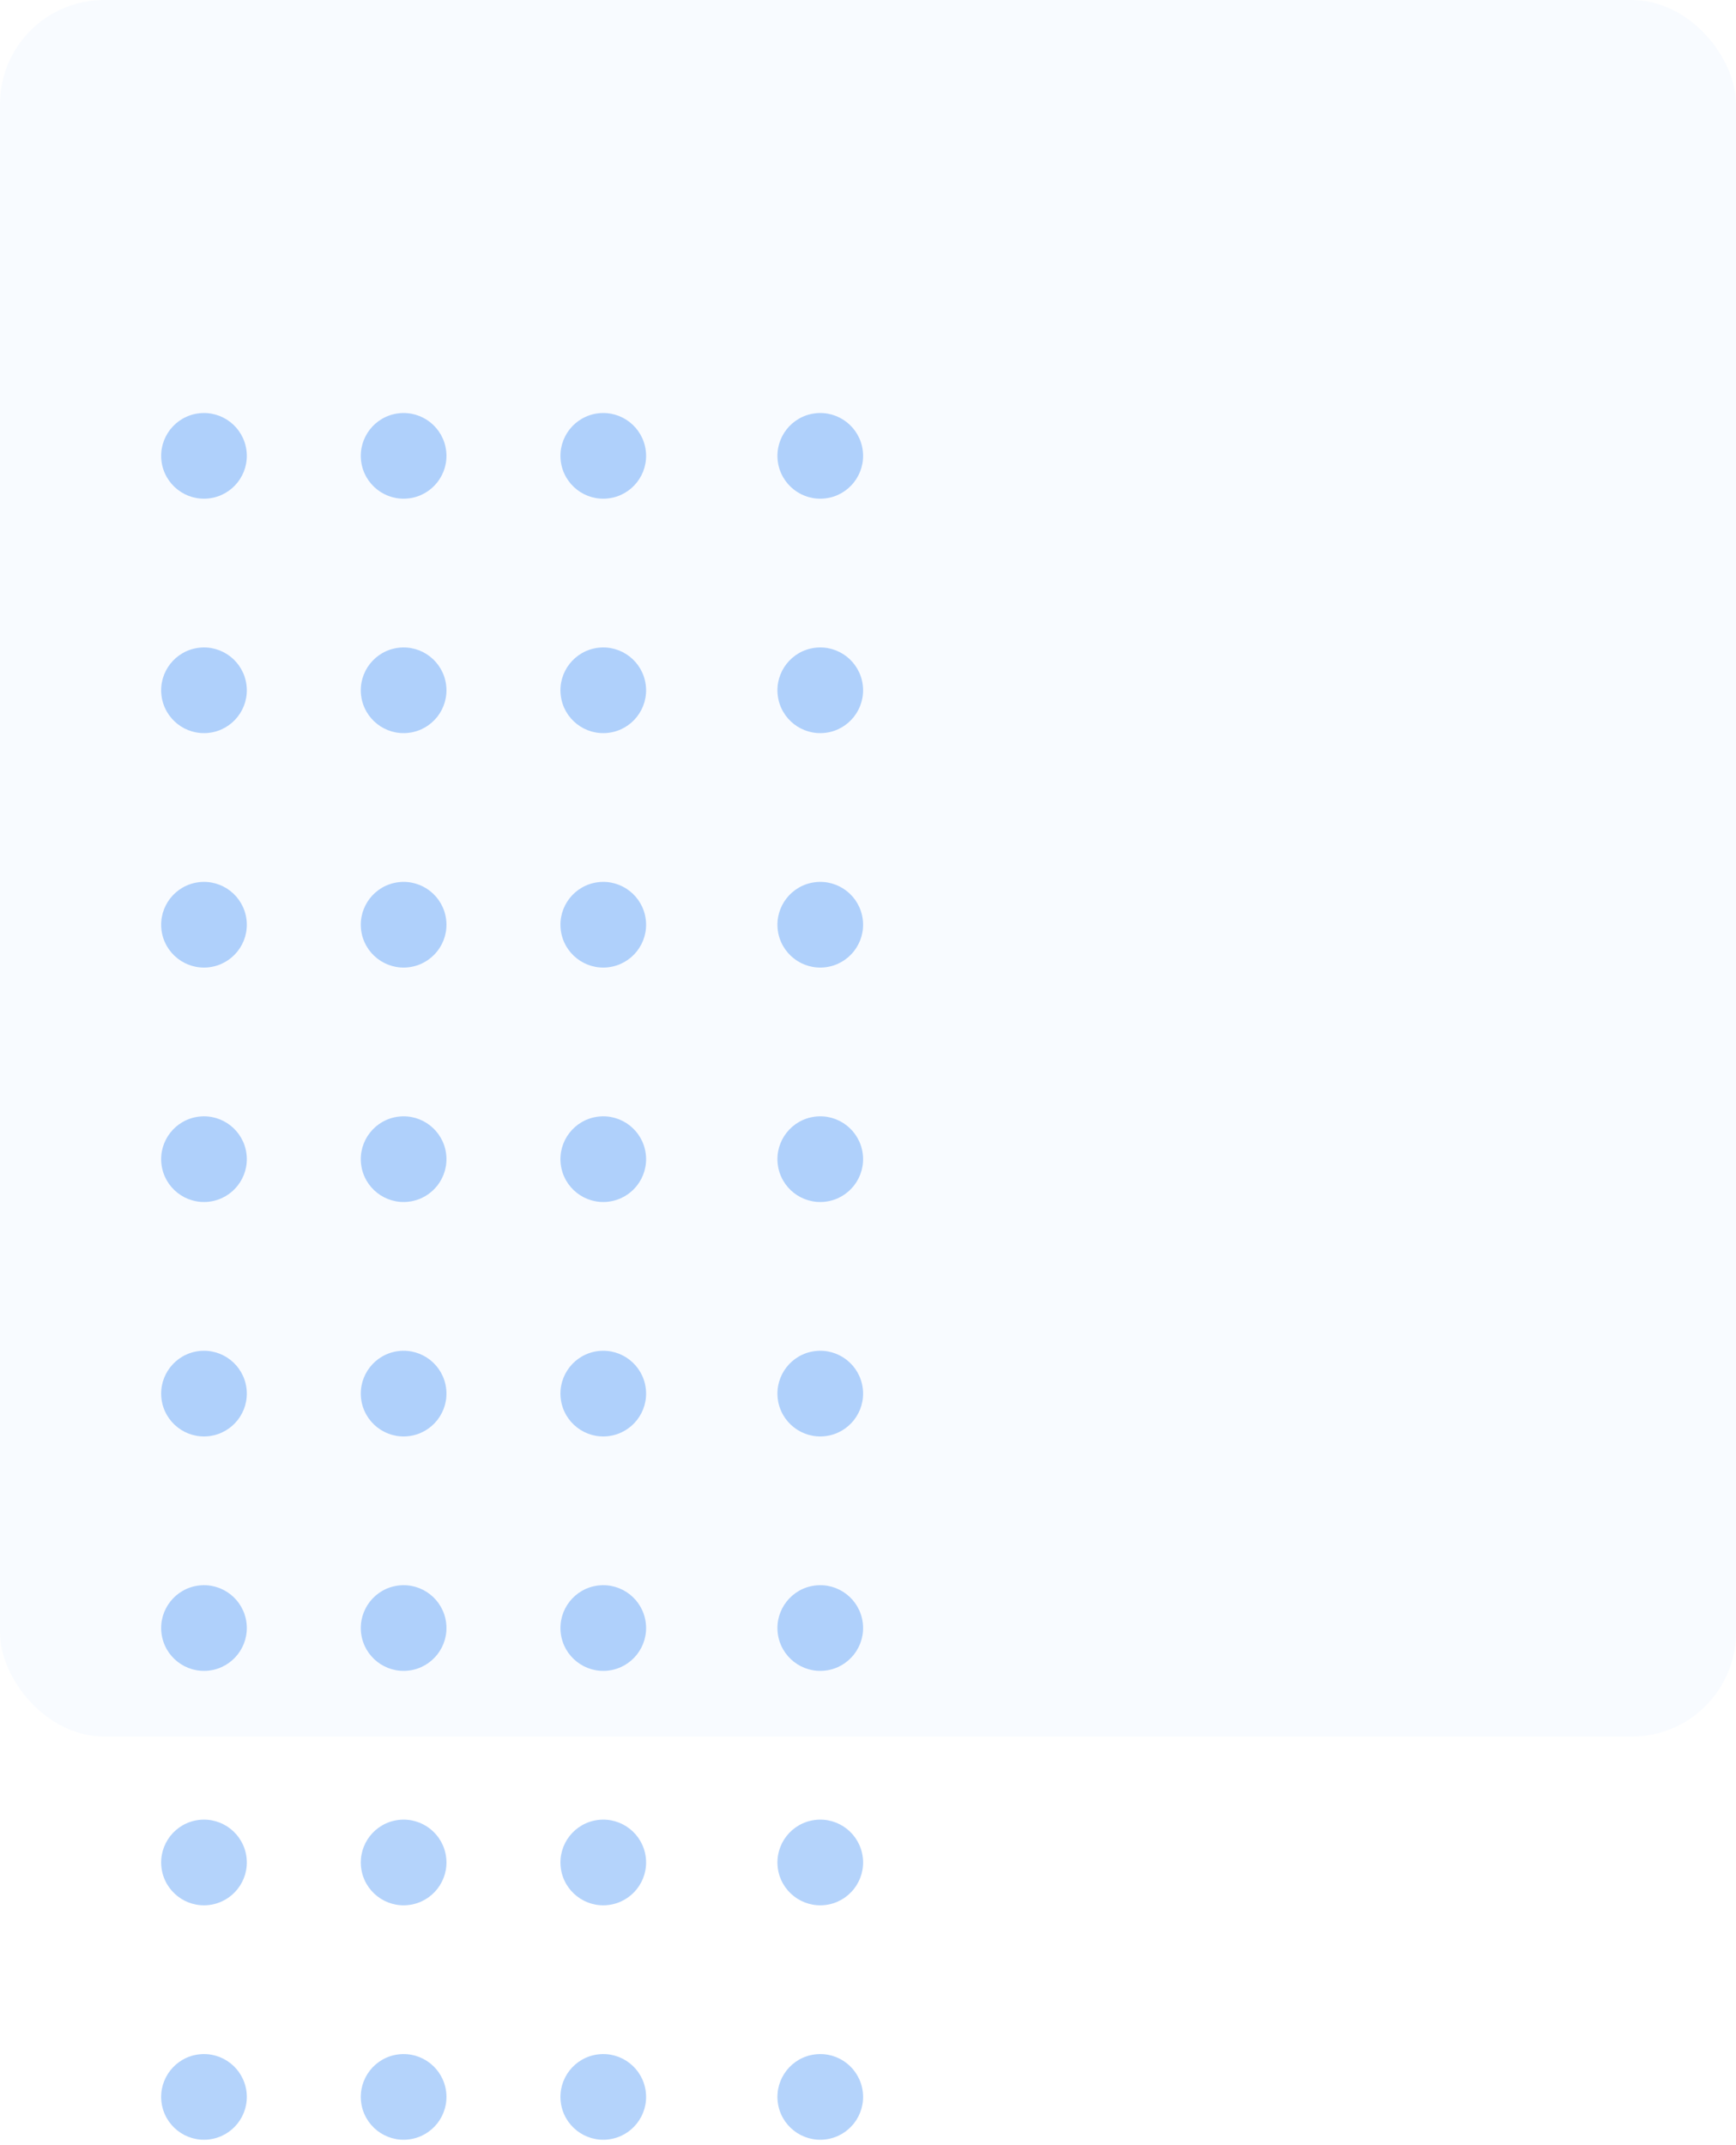 <svg xmlns="http://www.w3.org/2000/svg" width="200" height="247"><g data-name="Group 103003"><g data-name="Group 89889"><g data-name="Group 71065"><g data-name="Group 71061" transform="rotate(-90 132.5 114.5)"><circle data-name="Ellipse 908" cx="4.934" cy="4.934" r="4.934" transform="rotate(-7 9.848 .603)" fill="rgba(5,107,241,0.3)"/></g><g data-name="Group 71062" transform="rotate(-90 144 103)"><circle data-name="Ellipse 909" cx="4.934" cy="4.934" r="4.934" transform="rotate(-7 9.848 .603)" fill="rgba(5,107,241,0.3)"/></g><g data-name="Group 71063" transform="rotate(-90 155.5 91.5)"><circle data-name="Ellipse 910" cx="4.934" cy="4.934" r="4.934" transform="rotate(-7 9.848 .603)" fill="rgba(5,107,241,0.3)"/></g><g data-name="Group 71064" transform="rotate(-90 168 79)"><circle data-name="Ellipse 911" cx="4.934" cy="4.934" r="4.934" transform="rotate(-7 9.848 .603)" fill="rgba(5,107,241,0.3)"/></g></g><g data-name="Group 71070"><g data-name="Group 71066" transform="rotate(-90 119 101)"><circle data-name="Ellipse 912" cx="4.934" cy="4.934" r="4.934" transform="rotate(-7 9.848 .603)" fill="rgba(5,107,241,0.3)"/></g><g data-name="Group 71067" transform="rotate(-90 130.5 89.5)"><circle data-name="Ellipse 913" cx="4.934" cy="4.934" r="4.934" transform="rotate(-7 9.848 .603)" fill="rgba(5,107,241,0.3)"/></g><g data-name="Group 71068" transform="rotate(-90 142 78)"><circle data-name="Ellipse 914" cx="4.934" cy="4.934" r="4.934" transform="rotate(-7 9.848 .603)" fill="rgba(5,107,241,0.3)"/></g><g data-name="Group 71069" transform="rotate(-90 154.5 65.5)"><circle data-name="Ellipse 915" cx="4.934" cy="4.934" r="4.934" transform="rotate(-7 9.848 .603)" fill="rgba(5,107,241,0.3)"/></g></g><g data-name="Group 71075"><g data-name="Group 71071" transform="rotate(-90 105.5 87.5)"><circle data-name="Ellipse 916" cx="4.934" cy="4.934" r="4.934" transform="rotate(-7 9.848 .603)" fill="rgba(5,107,241,0.3)"/></g><g data-name="Group 71072" transform="rotate(-90 117 76)"><circle data-name="Ellipse 917" cx="4.934" cy="4.934" r="4.934" transform="rotate(-7 9.848 .603)" fill="rgba(5,107,241,0.3)"/></g><g data-name="Group 71073" transform="rotate(-90 128.5 64.5)"><circle data-name="Ellipse 918" cx="4.934" cy="4.934" r="4.934" transform="rotate(-7 9.848 .603)" fill="rgba(5,107,241,0.3)"/></g><g data-name="Group 71074" transform="rotate(-90 141 52)"><circle data-name="Ellipse 919" cx="4.934" cy="4.934" r="4.934" transform="rotate(-7 9.848 .603)" fill="rgba(5,107,241,0.3)"/></g></g><g data-name="Group 71080"><g data-name="Group 71076" transform="rotate(-90 92 74)"><circle data-name="Ellipse 920" cx="4.934" cy="4.934" r="4.934" transform="rotate(-7 9.848 .603)" fill="rgba(5,107,241,0.3)"/></g><g data-name="Group 71077" transform="rotate(-90 103.5 62.5)"><circle data-name="Ellipse 921" cx="4.934" cy="4.934" r="4.934" transform="rotate(-7 9.848 .603)" fill="rgba(5,107,241,0.3)"/></g><g data-name="Group 71078" transform="rotate(-90 115 51)"><circle data-name="Ellipse 922" cx="4.934" cy="4.934" r="4.934" transform="rotate(-7 9.848 .603)" fill="rgba(5,107,241,0.3)"/></g><g data-name="Group 71079" transform="rotate(-90 127.5 38.5)"><circle data-name="Ellipse 923" cx="4.934" cy="4.934" r="4.934" transform="rotate(-7 9.848 .603)" fill="rgba(5,107,241,0.3)"/></g></g><g data-name="Group 71085"><g data-name="Group 71081" transform="rotate(-90 78.5 60.5)"><circle data-name="Ellipse 924" cx="4.934" cy="4.934" r="4.934" transform="rotate(-7 9.848 .603)" fill="rgba(5,107,241,0.3)"/></g><g data-name="Group 71082" transform="rotate(-90 90 49)"><circle data-name="Ellipse 925" cx="4.934" cy="4.934" r="4.934" transform="rotate(-7 9.848 .603)" fill="rgba(5,107,241,0.3)"/></g><g data-name="Group 71083" transform="rotate(-90 101.5 37.5)"><circle data-name="Ellipse 926" cx="4.934" cy="4.934" r="4.934" transform="rotate(-7 9.848 .603)" fill="rgba(5,107,241,0.3)"/></g><g data-name="Group 71084" transform="rotate(-90 114 25)"><circle data-name="Ellipse 927" cx="4.934" cy="4.934" r="4.934" transform="rotate(-7 9.848 .603)" fill="rgba(5,107,241,0.3)"/></g></g><g data-name="Group 71090"><g data-name="Group 71086" transform="rotate(-90 65 47)"><circle data-name="Ellipse 928" cx="4.934" cy="4.934" r="4.934" transform="rotate(-7 9.848 .603)" fill="rgba(5,107,241,0.3)"/></g><g data-name="Group 71087" transform="rotate(-90 76.5 35.5)"><circle data-name="Ellipse 929" cx="4.934" cy="4.934" r="4.934" transform="rotate(-7 9.848 .603)" fill="rgba(5,107,241,0.3)"/></g><g data-name="Group 71088" transform="rotate(-90 88 24)"><circle data-name="Ellipse 930" cx="4.934" cy="4.934" r="4.934" transform="rotate(-7 9.848 .603)" fill="rgba(5,107,241,0.3)"/></g><g data-name="Group 71089" transform="rotate(-90 100.5 11.5)"><circle data-name="Ellipse 931" cx="4.934" cy="4.934" r="4.934" transform="rotate(-7 9.848 .603)" fill="rgba(5,107,241,0.3)"/></g></g><g data-name="Group 71095"><g data-name="Group 71091" transform="rotate(-90 51.5 33.5)"><circle data-name="Ellipse 932" cx="4.934" cy="4.934" r="4.934" transform="rotate(-7 9.848 .603)" fill="rgba(5,107,241,0.3)"/></g><g data-name="Group 71092" transform="rotate(-90 63 22)"><circle data-name="Ellipse 933" cx="4.934" cy="4.934" r="4.934" transform="rotate(-7 9.848 .603)" fill="rgba(5,107,241,0.3)"/></g><g data-name="Group 71093" transform="rotate(-90 74.5 10.5)"><circle data-name="Ellipse 934" cx="4.934" cy="4.934" r="4.934" transform="rotate(-7 9.848 .603)" fill="rgba(5,107,241,0.3)"/></g><g data-name="Group 71094" transform="rotate(-90 87 -2)"><circle data-name="Ellipse 935" cx="4.934" cy="4.934" r="4.934" transform="rotate(-7 9.848 .603)" fill="rgba(5,107,241,0.3)"/></g></g><g data-name="Group 71100"><g data-name="Group 71096" transform="rotate(-90 38 20)"><circle data-name="Ellipse 936" cx="4.934" cy="4.934" r="4.934" transform="rotate(-7 9.848 .603)" fill="rgba(5,107,241,0.3)"/></g><g data-name="Group 71097" transform="rotate(-90 49.5 8.5)"><circle data-name="Ellipse 937" cx="4.934" cy="4.934" r="4.934" transform="rotate(-7 9.848 .603)" fill="rgba(5,107,241,0.3)"/></g><g data-name="Group 71098" transform="rotate(-90 61 -3)"><circle data-name="Ellipse 938" cx="4.934" cy="4.934" r="4.934" transform="rotate(-7 9.848 .603)" fill="rgba(5,107,241,0.3)"/></g><g data-name="Group 71099" transform="rotate(-90 73.5 -15.5)"><circle data-name="Ellipse 939" cx="4.934" cy="4.934" r="4.934" transform="rotate(-7 9.848 .603)" fill="rgba(5,107,241,0.3)"/></g></g></g><g data-name="Component 176 – 144"><rect data-name="Rectangle 6402" width="200" height="200" rx="12" fill="rgba(5,107,241,0.03)"/></g></g></svg>